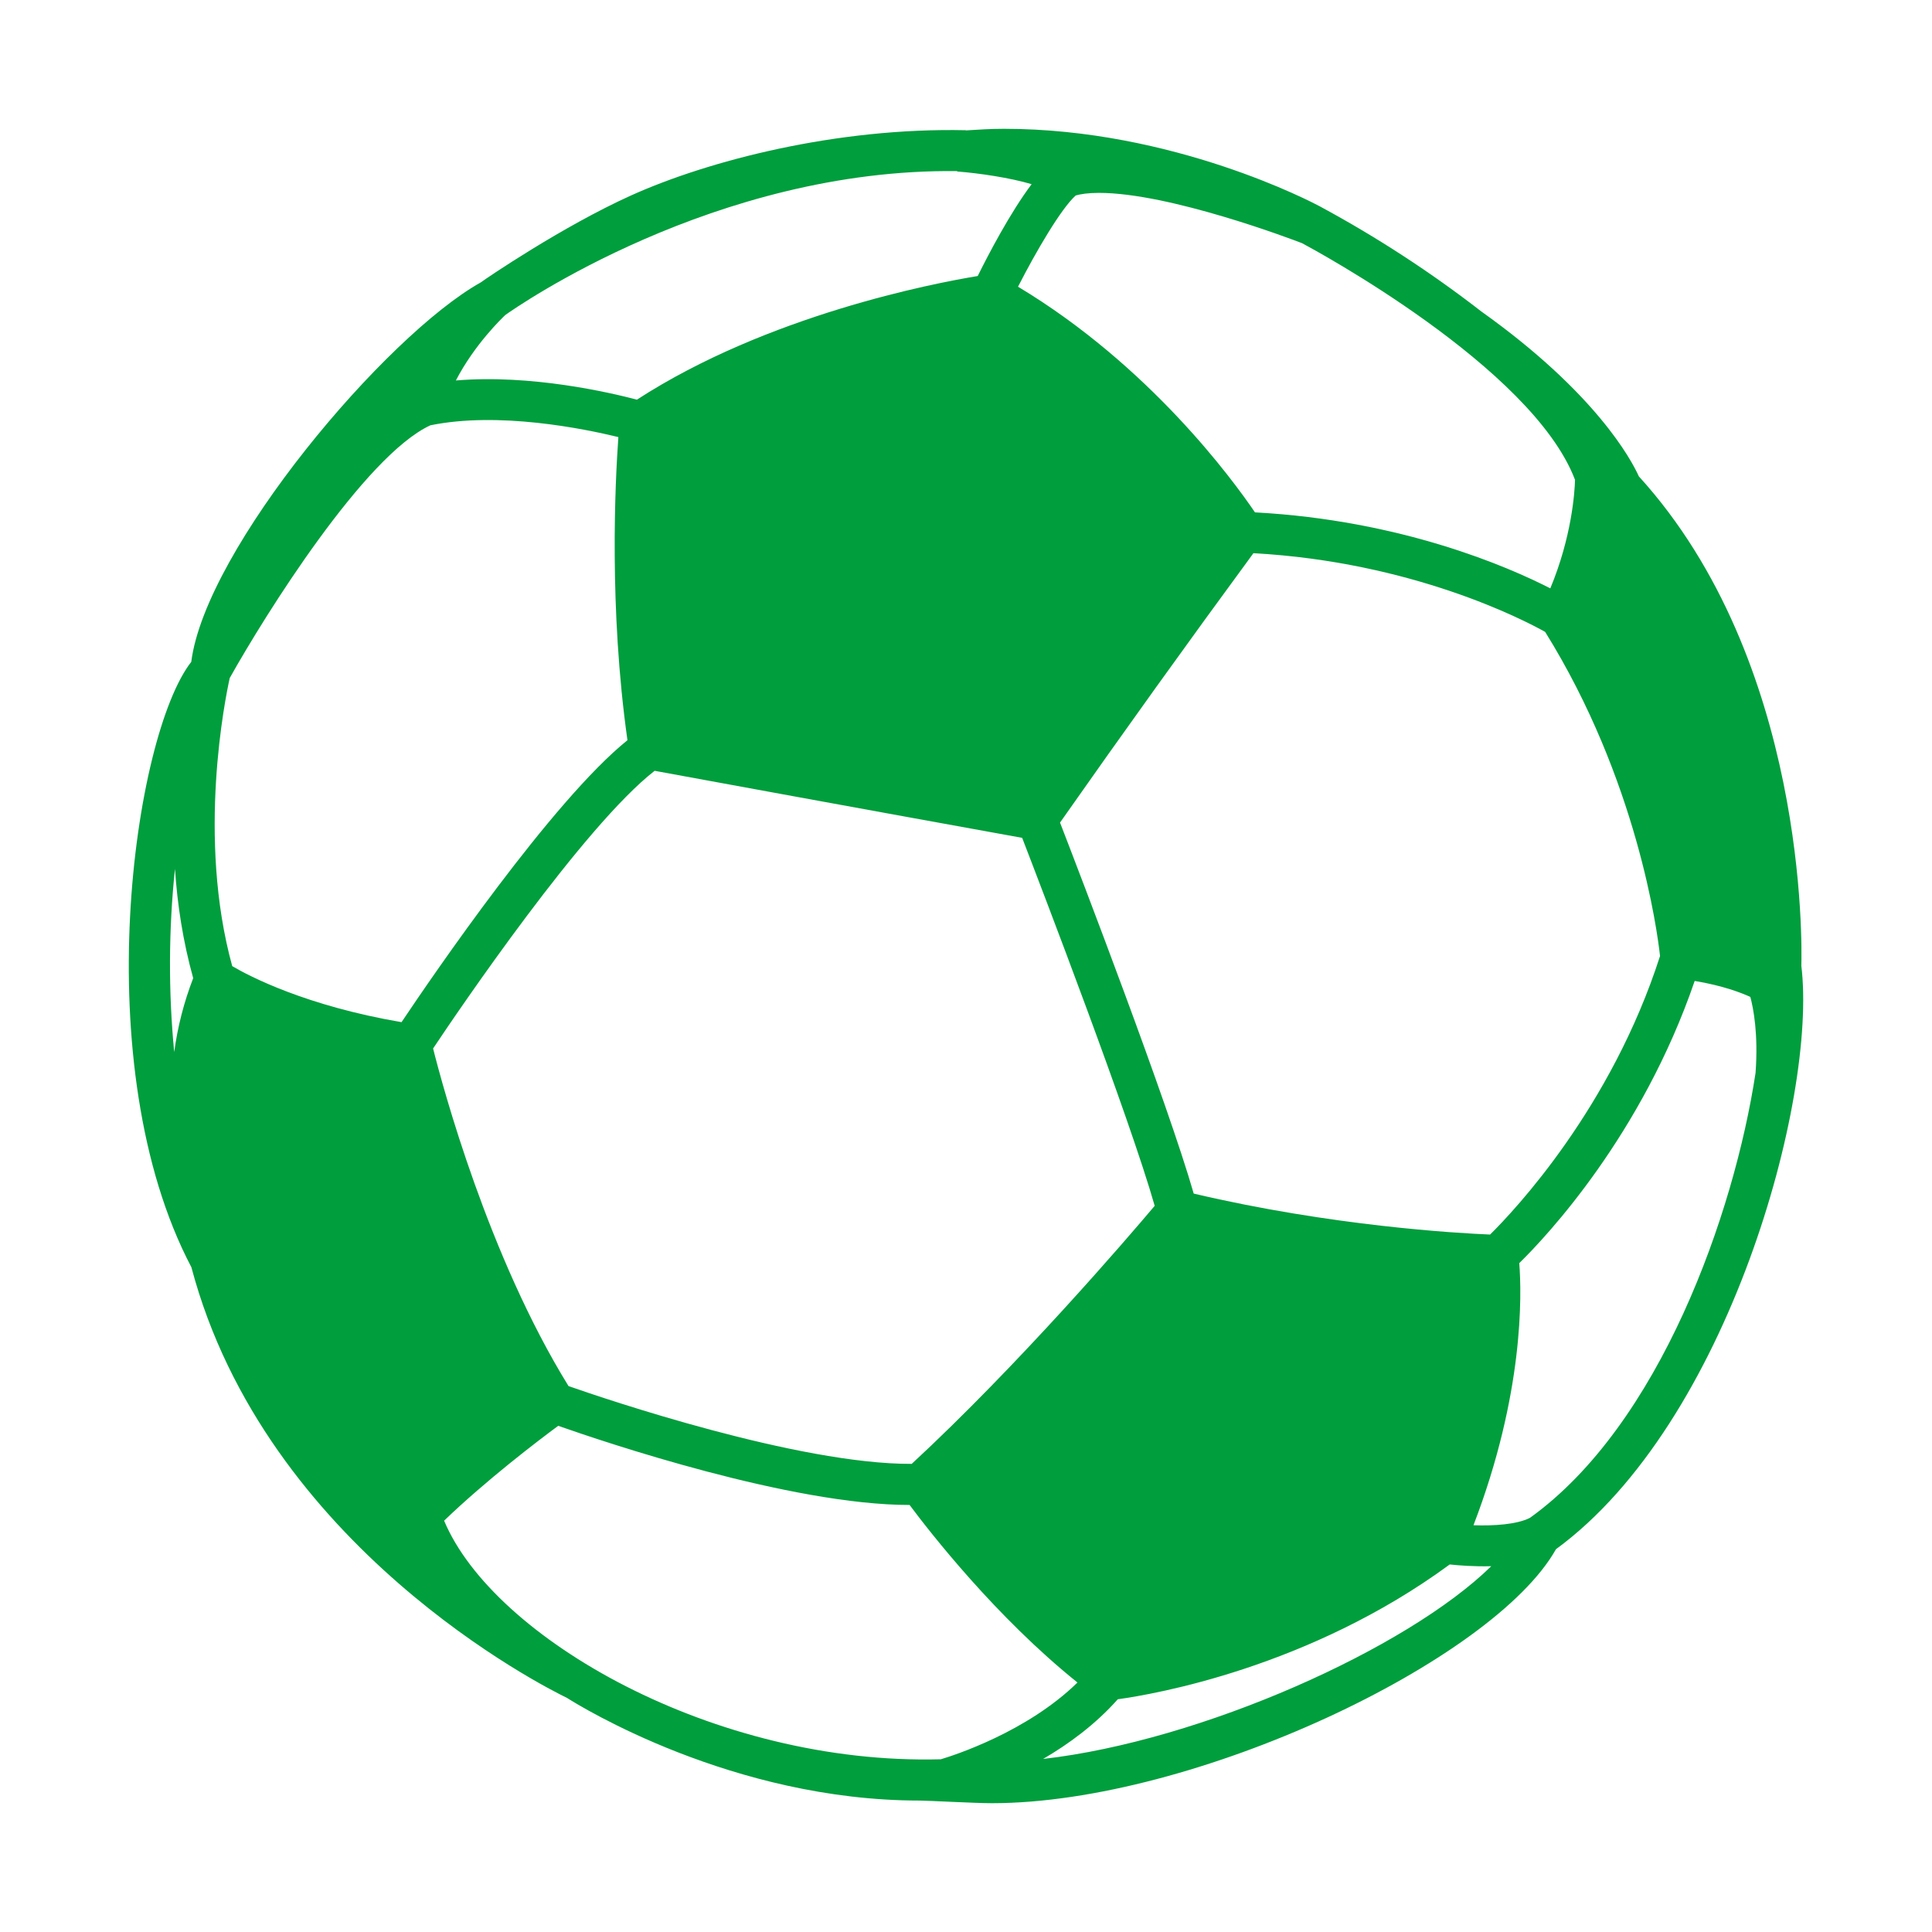 <svg width="30" height="30" viewBox="0 0 30 30" fill="none" xmlns="http://www.w3.org/2000/svg">
<g id="emojione-monotone:soccer-ball">
<path id="Vector" d="M27.971 14.996C27.98 14.687 28.062 10.271 25.448 7.397C25.332 7.14 24.781 6.104 23.004 4.838C22.216 4.227 21.379 3.682 20.501 3.208L20.498 3.206C20.387 3.147 18.219 2 15.589 2C15.389 2 15.191 2.012 14.996 2.025V2.022C12.99 1.978 10.998 2.494 9.797 3.036C8.732 3.517 7.549 4.323 7.464 4.386C5.989 5.211 3.192 8.522 2.97 10.277C2.076 11.419 1.329 16.552 2.972 19.678C4.124 24.023 8.46 26.198 8.804 26.365C9.014 26.498 11.377 27.959 14.28 27.959C14.402 27.959 15.138 28 15.401 28C18.538 28 23.188 25.788 24.161 24.056C26.835 22.1 28.222 17.059 27.971 14.996ZM8.828 21.523C7.585 19.512 6.877 16.885 6.725 16.281C7.118 15.691 9.059 12.83 10.165 11.969C10.791 12.084 13.406 12.564 15.872 13.01C16.182 13.813 17.541 17.356 17.93 18.724C17.501 19.233 15.816 21.195 14.157 22.731C12.396 22.739 9.399 21.723 8.828 21.523ZM24.457 7.451C24.452 7.646 24.405 8.34 24.073 9.136C23.414 8.799 21.758 8.078 19.487 7.956C19.143 7.449 17.85 5.679 15.808 4.452C16.087 3.905 16.477 3.238 16.704 3.035C16.778 3.014 16.892 2.995 17.066 2.995C18.161 2.995 20.053 3.712 20.218 3.776C20.393 3.869 23.793 5.7 24.457 7.451ZM6.235 15.872C4.752 15.619 3.87 15.158 3.606 15.002C3.055 13.001 3.499 10.839 3.567 10.529C4.112 9.555 5.661 7.075 6.683 6.604C7.743 6.387 9.064 6.656 9.602 6.787C9.552 7.487 9.454 9.442 9.743 11.494C8.571 12.438 6.715 15.155 6.235 15.872ZM14.863 2.663C15.196 2.688 15.684 2.76 16.019 2.86C15.685 3.303 15.343 3.961 15.182 4.286C14.502 4.398 11.918 4.892 9.89 6.206C9.482 6.098 8.248 5.809 7.079 5.908C7.368 5.348 7.801 4.934 7.847 4.891C8.008 4.776 11.103 2.611 14.863 2.657V2.663ZM23.138 19.17C22.631 19.149 20.678 19.038 18.536 18.534C18.125 17.104 16.77 13.575 16.46 12.773C17.446 11.368 18.447 9.973 19.463 8.59C21.927 8.725 23.658 9.624 23.993 9.812C25.421 12.108 25.734 14.453 25.777 14.845C25.019 17.204 23.519 18.794 23.138 19.17ZM2.717 13.491C2.753 14.04 2.841 14.618 3 15.189C2.857 15.559 2.758 15.944 2.705 16.337C2.614 15.391 2.618 14.437 2.717 13.491ZM6.896 23.613C7.55 22.984 8.355 22.371 8.668 22.14C9.374 22.388 12.275 23.369 14.124 23.369C14.439 23.791 15.469 25.114 16.731 26.126C15.945 26.895 14.81 27.258 14.609 27.318C11.088 27.413 7.658 25.433 6.896 23.613ZM16.197 27.313C16.596 27.081 17.013 26.774 17.357 26.386C17.919 26.309 20.331 25.894 22.511 24.293C22.655 24.308 22.892 24.327 23.156 24.32C21.849 25.601 18.657 27.032 16.197 27.313ZM22.88 23.684C23.663 21.643 23.63 20.105 23.591 19.614C24.021 19.193 25.496 17.621 26.315 15.232C26.756 15.305 27.043 15.418 27.179 15.48C27.226 15.654 27.305 16.054 27.26 16.661C26.927 18.846 25.775 22.121 23.757 23.569C23.555 23.672 23.198 23.695 22.88 23.684Z" fill="#009E3D"/>
</g>
</svg>
